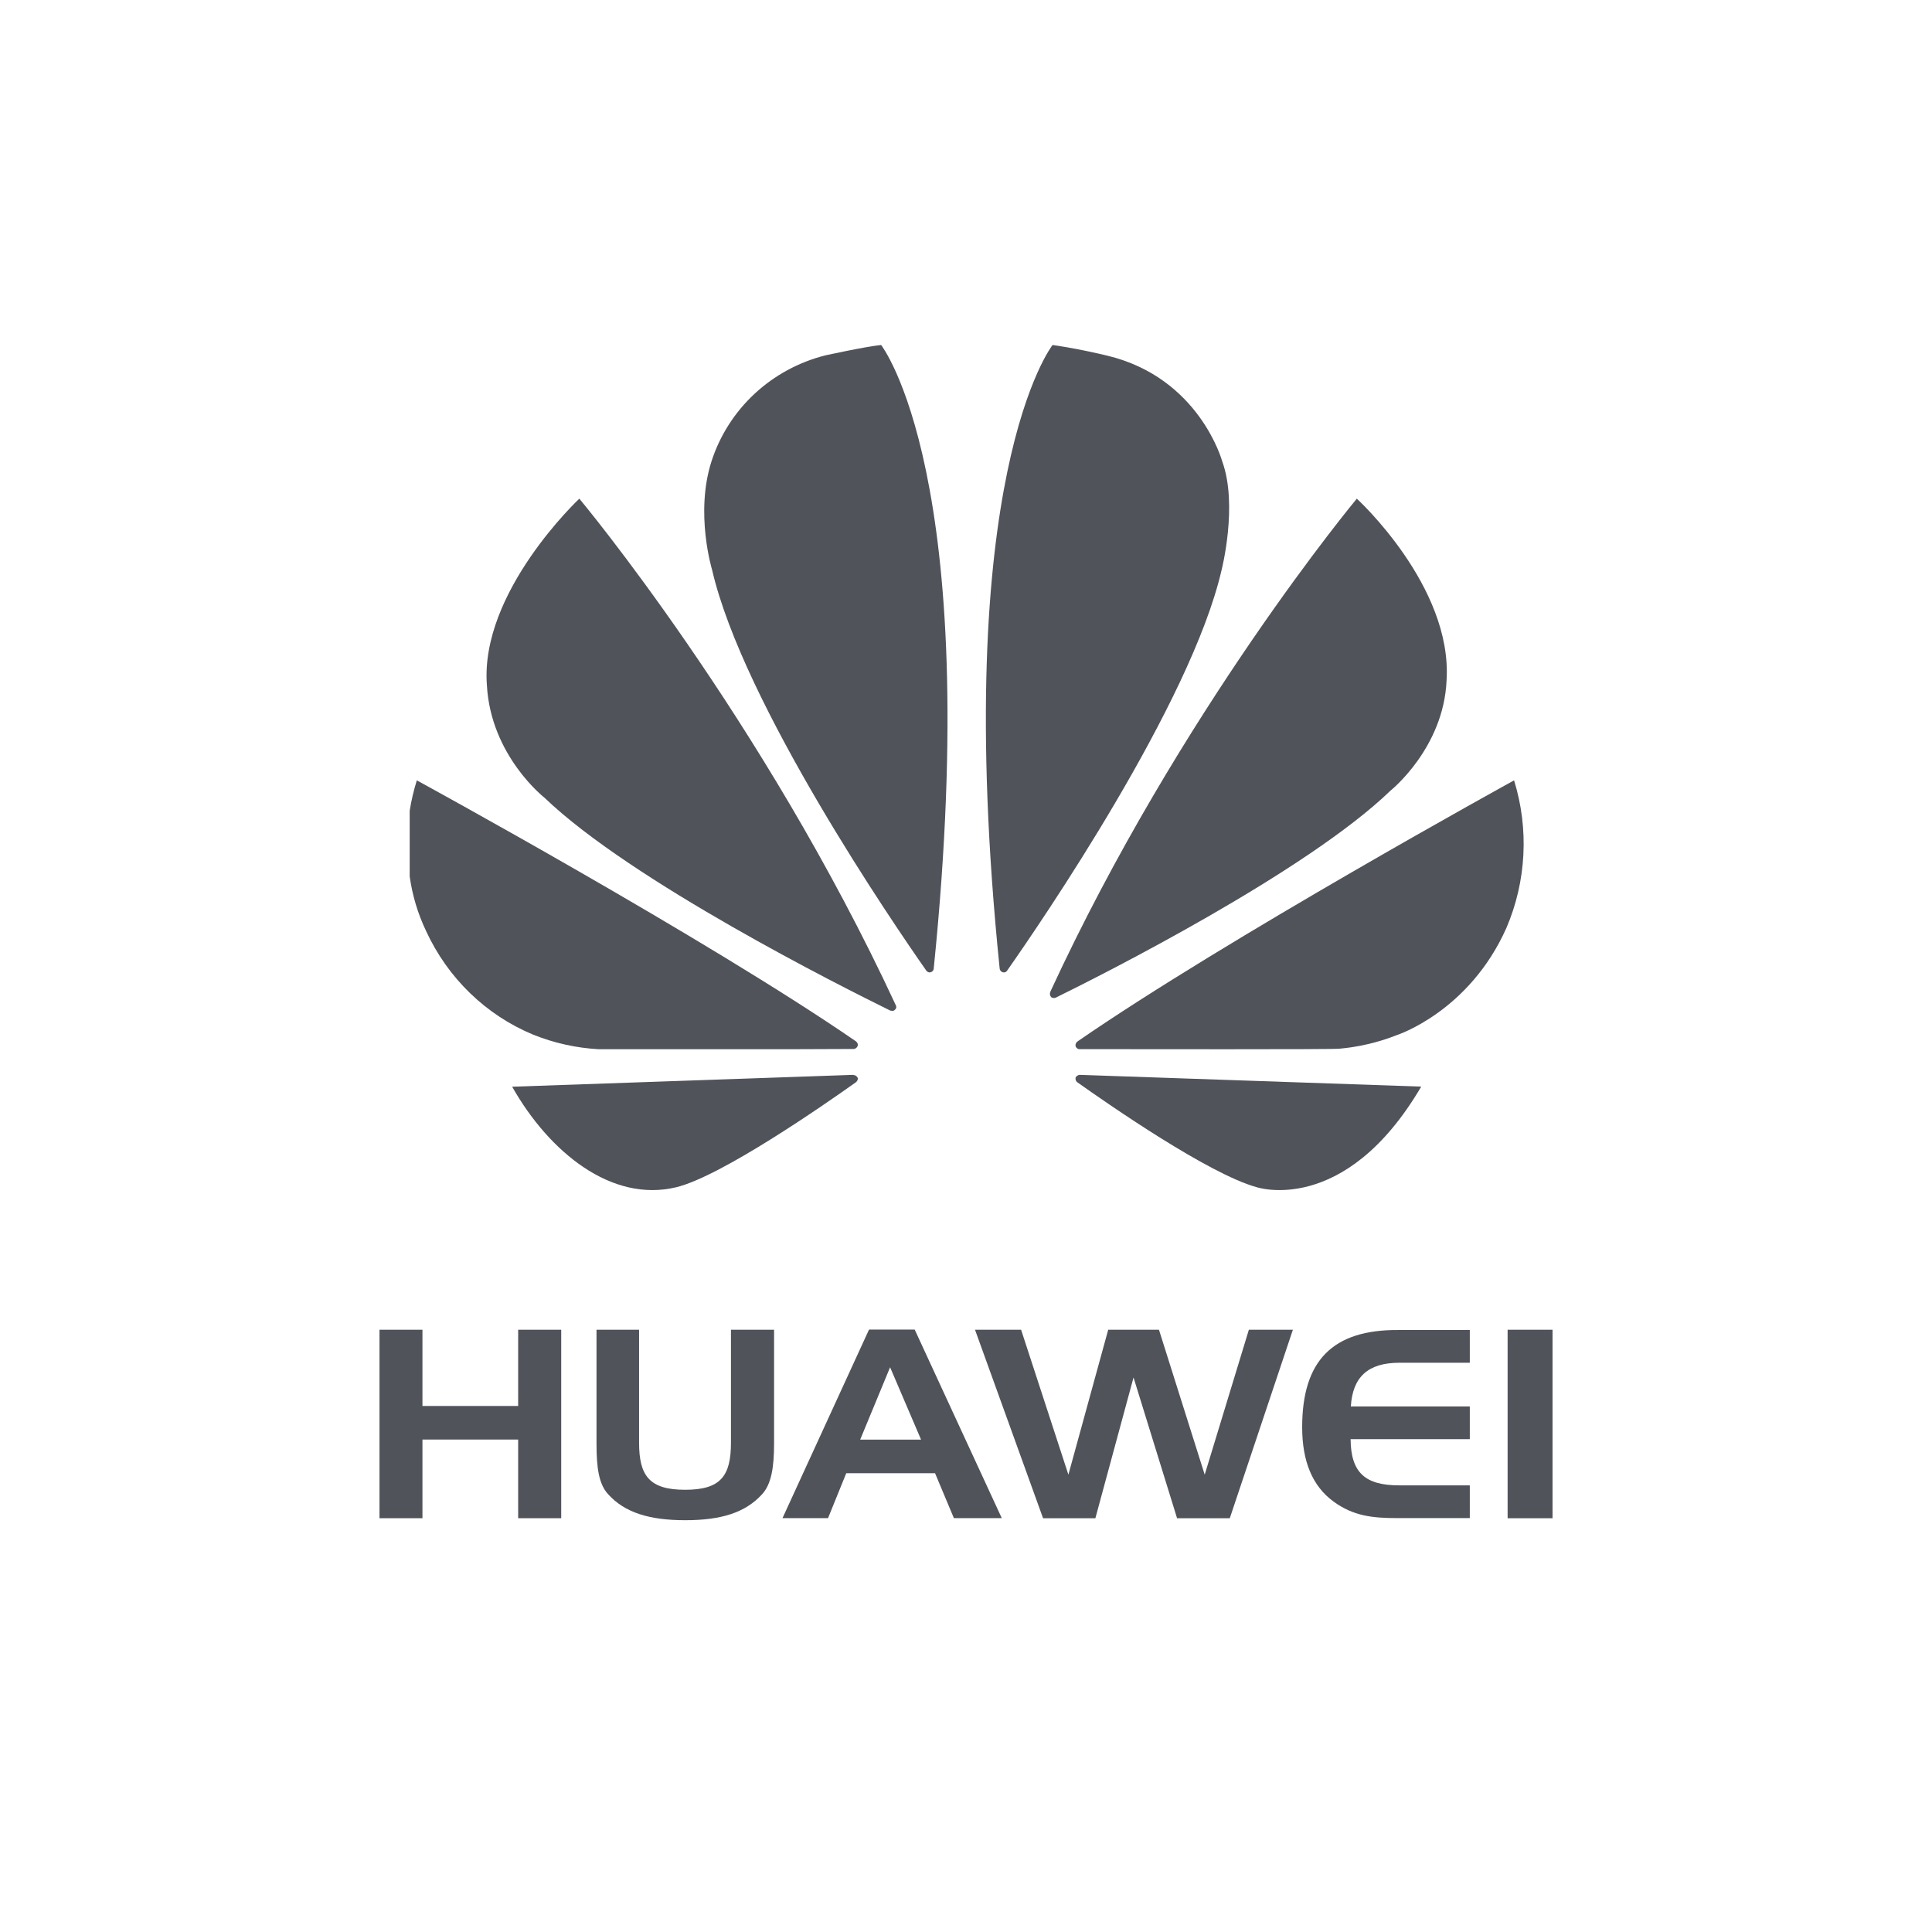 <svg width="56" height="56" viewBox="0 0 56 56" fill="none" xmlns="http://www.w3.org/2000/svg">
<path d="M15.019 40.753H12.245V38.543H11V44.006H12.245V41.726H15.019V44.006H16.267V38.543H15.019V40.753Z" fill="#50535A"/>
<path d="M21.187 41.817C21.187 42.781 20.891 43.182 19.859 43.182C18.827 43.182 18.524 42.781 18.524 41.817V38.543H17.29V41.844C17.29 42.537 17.355 43.019 17.628 43.312C18.112 43.848 18.831 44.064 19.863 44.064C20.895 44.064 21.602 43.848 22.089 43.312C22.355 43.024 22.437 42.542 22.437 41.844V38.543H21.187V41.817Z" fill="#50535A"/>
<path d="M25.189 38.539L22.681 44.004H24.001L24.529 42.702H27.103L27.649 44.004H29.037L26.513 38.539H25.189ZM24.933 41.728L25.8 39.631L26.697 41.728H24.933Z" fill="#50535A"/>
<path d="M34.919 42.744L33.593 38.543H32.122L30.968 42.744L29.597 38.543H28.261L30.234 44.007H31.75L32.856 39.927L34.118 44.007H35.646L37.475 38.543H36.199L34.919 42.744Z" fill="#50535A"/>
<path d="M37.744 41.369C37.744 42.358 38.041 43.076 38.651 43.522C39.228 43.944 39.783 44.003 40.499 44.003H42.603V43.054H40.559C39.578 43.054 39.155 42.694 39.148 41.715H42.603V40.766H39.155C39.206 39.909 39.658 39.5 40.559 39.5H42.603V38.551H40.532C38.628 38.538 37.744 39.438 37.744 41.369Z" fill="#50535A"/>
<path d="M45.001 38.543H43.699V44.007H45.001V38.543Z" fill="#50535A"/>
<path d="M15.785 23.125C18.3 25.54 24.39 28.597 25.805 29.292C25.825 29.292 25.898 29.321 25.941 29.267C25.959 29.253 25.972 29.233 25.977 29.211C25.982 29.189 25.979 29.166 25.969 29.145C22.093 20.79 16.792 14.454 16.792 14.454C16.792 14.454 13.906 17.156 14.113 19.863C14.225 21.911 15.785 23.125 15.785 23.125Z" fill="#50535A"/>
<path d="M24.861 31.244C24.851 31.219 24.834 31.198 24.811 31.183C24.788 31.168 24.762 31.16 24.735 31.16V31.155L14.845 31.499C15.918 33.395 17.726 34.868 19.605 34.412C20.904 34.094 23.844 32.056 24.814 31.366C24.886 31.295 24.861 31.244 24.861 31.244Z" fill="#50535A"/>
<path d="M15.456 29.991C16.061 30.234 16.701 30.376 17.35 30.412C17.373 30.413 17.396 30.413 17.42 30.412H22.934L24.75 30.405C24.771 30.402 24.79 30.395 24.808 30.383C24.825 30.371 24.839 30.356 24.85 30.337C24.898 30.256 24.815 30.187 24.815 30.187C20.48 27.201 12.082 22.619 12.082 22.619C11.992 22.907 11.922 23.202 11.875 23.501V25.405C11.952 25.952 12.111 26.484 12.348 26.981C12.976 28.348 14.085 29.423 15.456 29.991Z" fill="#50535A"/>
<path d="M26.855 28.142C26.921 28.208 26.974 28.18 26.974 28.18C27.001 28.174 27.026 28.158 27.043 28.136C27.059 28.113 27.068 28.086 27.066 28.058C28.515 13.784 25.54 10 25.54 10C25.103 10.042 23.921 10.301 23.921 10.301C23.153 10.495 22.448 10.878 21.871 11.414C21.295 11.95 20.866 12.622 20.625 13.366C20.138 14.87 20.639 16.512 20.639 16.512C21.537 20.407 25.914 26.8 26.855 28.142Z" fill="#50535A"/>
<path d="M29.055 28.178C29.081 28.188 29.111 28.189 29.138 28.179C29.164 28.169 29.186 28.149 29.199 28.124C30.167 26.745 34.523 20.387 35.41 16.515C35.41 16.515 35.889 14.64 35.426 13.37C35.426 13.37 34.767 10.949 32.095 10.309C32.095 10.309 31.325 10.117 30.509 10C30.509 10 27.521 13.787 28.975 28.067C28.976 28.091 28.984 28.114 28.998 28.134C29.012 28.154 29.032 28.169 29.055 28.178Z" fill="#50535A"/>
<path d="M41.195 31.496L31.29 31.155C31.266 31.159 31.244 31.167 31.225 31.18C31.205 31.193 31.189 31.21 31.178 31.23C31.172 31.254 31.173 31.278 31.179 31.301C31.186 31.324 31.198 31.345 31.215 31.362C32.16 32.033 35.032 34.023 36.413 34.408C36.416 34.41 38.974 35.278 41.195 31.496Z" fill="#50535A"/>
<path d="M43.886 22.619C43.886 22.619 35.542 27.209 31.229 30.189C31.207 30.205 31.19 30.228 31.181 30.255C31.172 30.282 31.172 30.311 31.18 30.338C31.18 30.338 31.219 30.41 31.279 30.41C32.824 30.41 38.673 30.422 38.817 30.397C39.395 30.347 39.962 30.212 40.503 29.997C40.503 29.997 42.586 29.318 43.664 26.897C44.243 25.546 44.322 24.025 43.886 22.619Z" fill="#50535A"/>
<path d="M30.444 28.747C30.433 28.773 30.429 28.802 30.434 28.83C30.438 28.858 30.451 28.884 30.471 28.905C30.491 28.918 30.513 28.926 30.536 28.928C30.56 28.93 30.583 28.926 30.604 28.916C32.013 28.225 37.879 25.26 40.309 22.913C40.309 22.913 41.846 21.686 41.93 19.718C42.1 16.985 39.328 14.454 39.328 14.454C39.328 14.454 34.197 20.615 30.444 28.747Z" fill="#50535A"/>
</svg>
